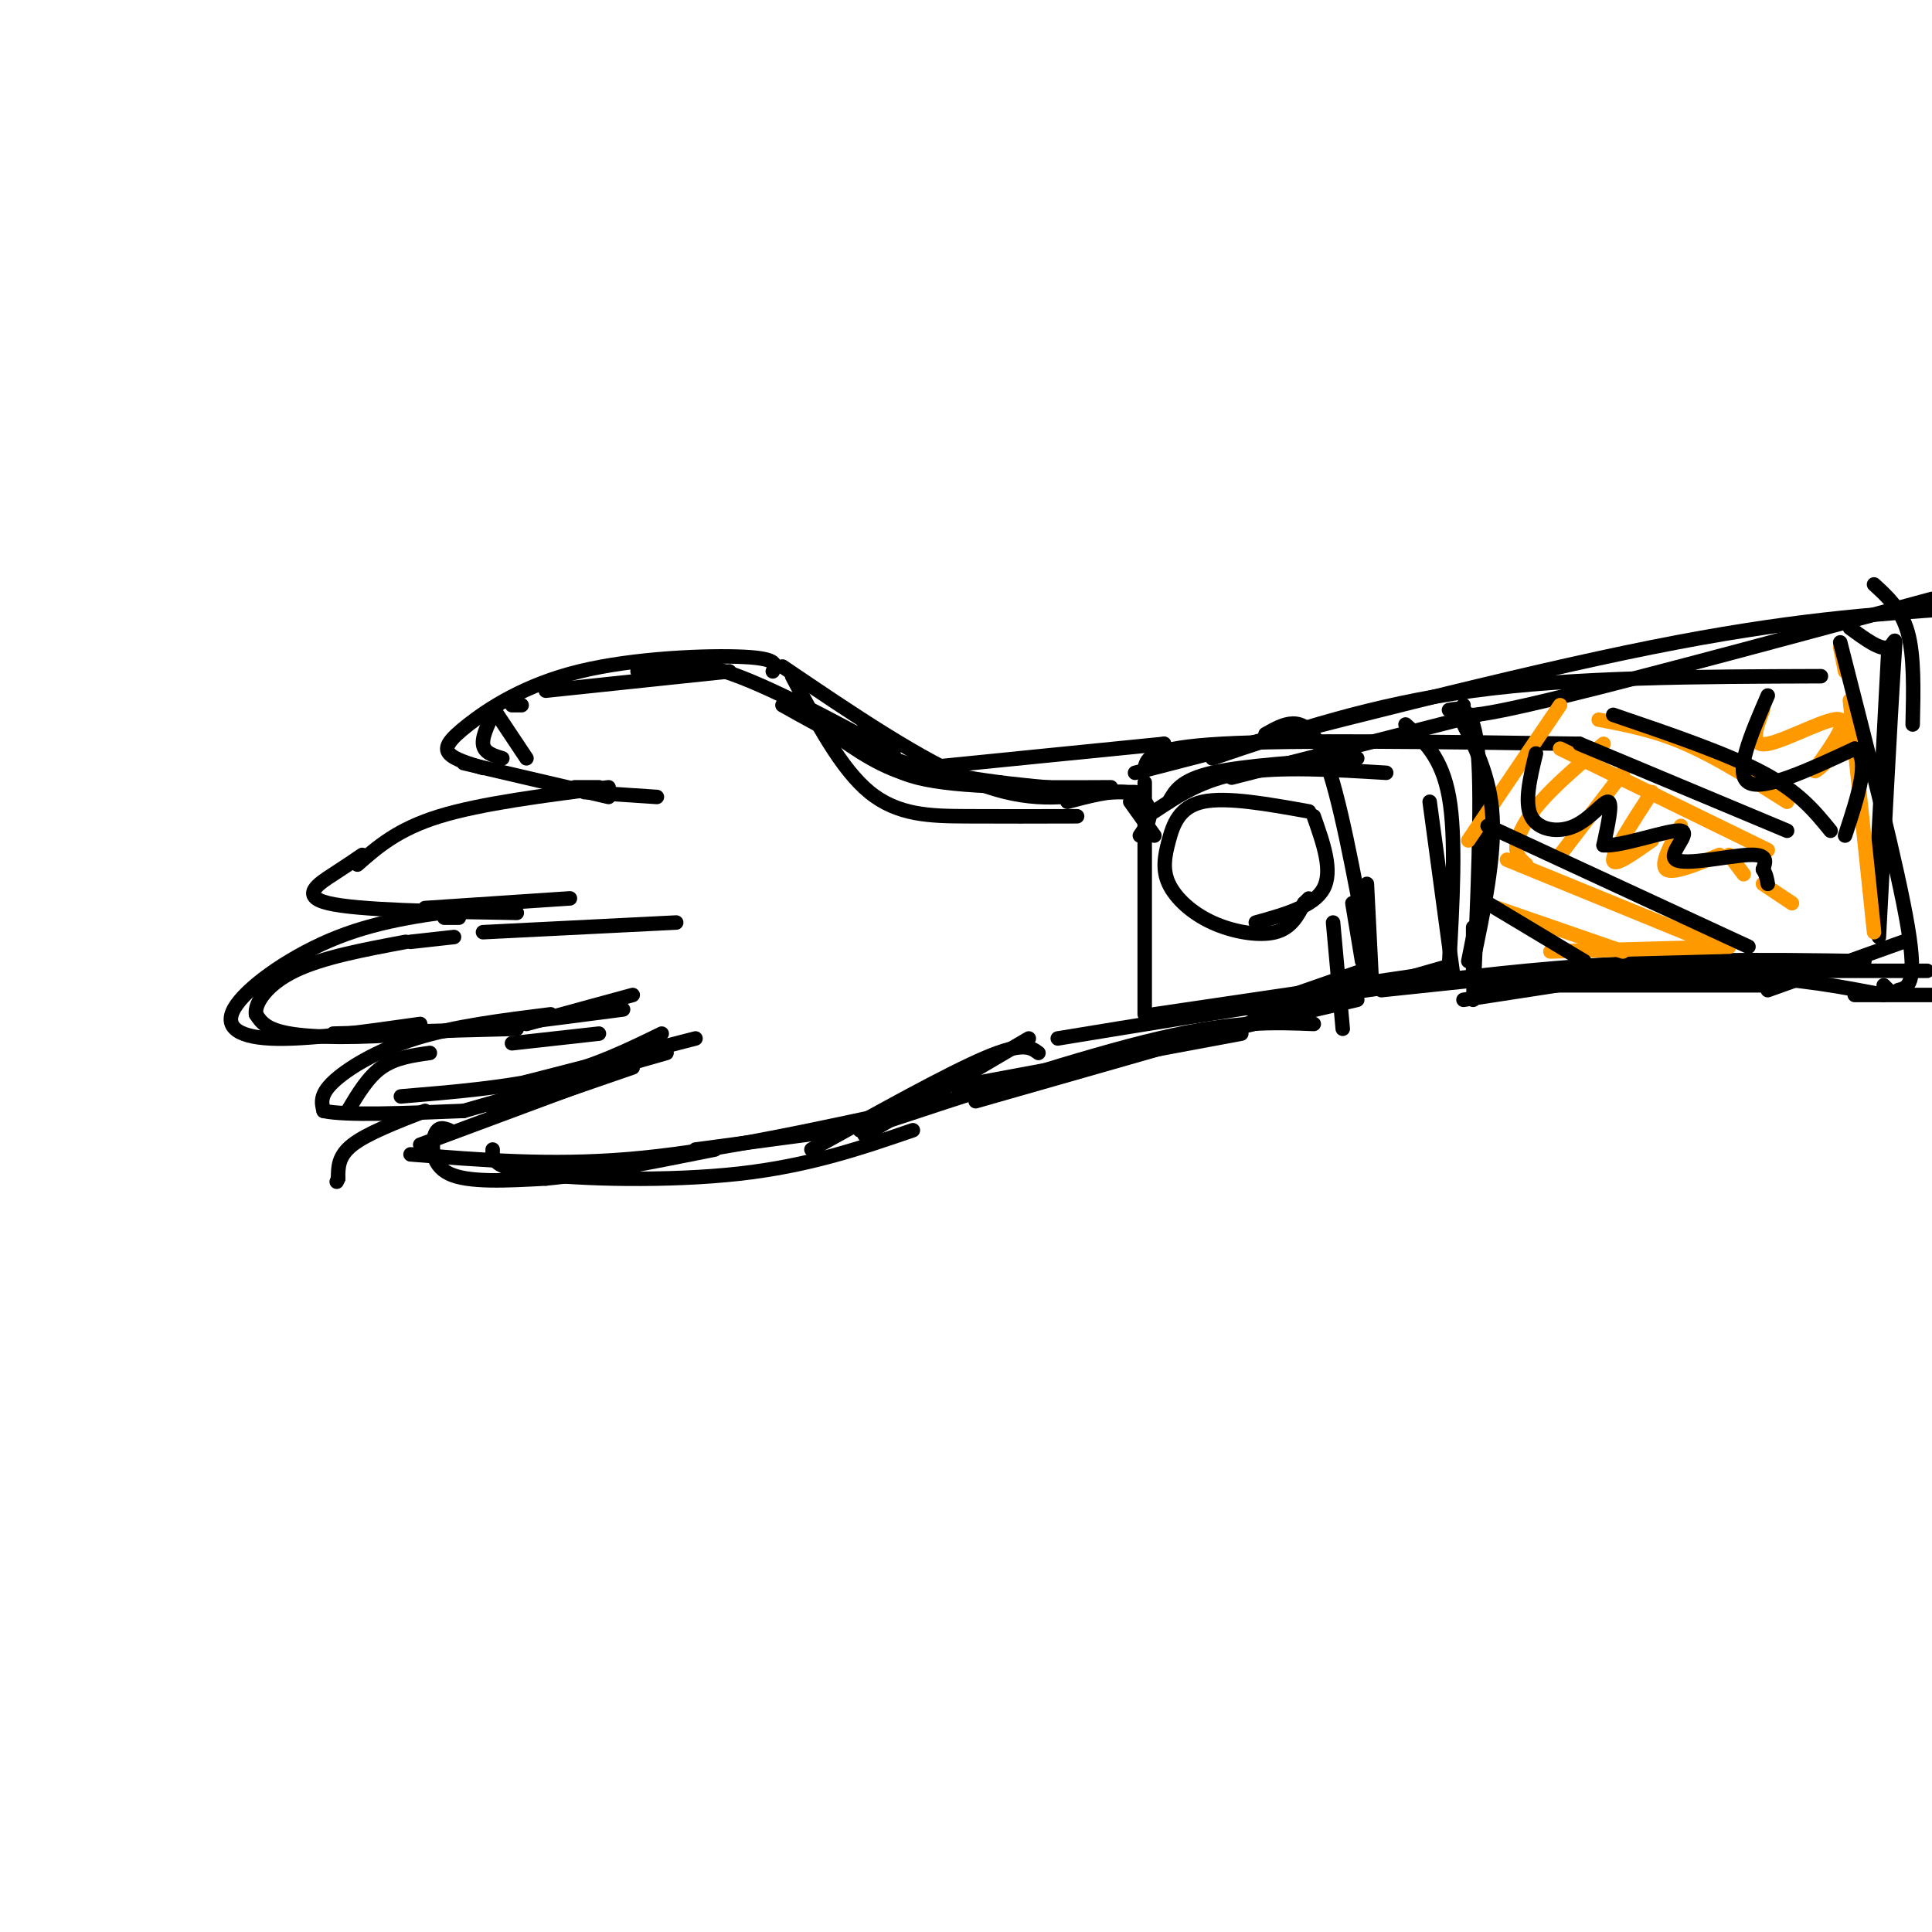 <svg viewBox='0 0 400 400' version='1.1' xmlns='http://www.w3.org/2000/svg' xmlns:xlink='http://www.w3.org/1999/xlink'><g fill='none' stroke='rgb(0,0,0)' stroke-width='3' stroke-linecap='round' stroke-linejoin='round'><path d='M160,139c0.660,-1.317 1.321,-2.635 -6,-3c-7.321,-0.365 -22.622,0.222 -34,3c-11.378,2.778 -18.833,7.748 -23,11c-4.167,3.252 -5.048,4.786 -4,6c1.048,1.214 4.024,2.107 7,3'/><path d='M96,158c0.000,0.000 30.000,7.000 30,7'/><path d='M119,163c0.000,0.000 5.000,0.000 5,0'/><path d='M126,163c-13.167,1.667 -26.333,3.333 -35,6c-8.667,2.667 -12.833,6.333 -17,10'/><path d='M75,177c-1.556,1.067 -3.111,2.133 -6,4c-2.889,1.867 -7.111,4.533 -1,6c6.111,1.467 22.556,1.733 39,2'/><path d='M95,190c0.000,0.000 -3.000,0.000 -3,0'/><path d='M99,188c-9.857,1.179 -19.714,2.357 -29,6c-9.286,3.643 -18.000,9.750 -21,14c-3.000,4.250 -0.286,6.643 7,7c7.286,0.357 19.143,-1.321 31,-3'/><path d='M69,214c0.000,0.000 38.000,-1.000 38,-1'/><path d='M114,210c-9.978,1.244 -19.956,2.489 -28,5c-8.044,2.511 -14.156,6.289 -17,9c-2.844,2.711 -2.422,4.356 -2,6'/><path d='M67,230c4.500,1.000 16.750,0.500 29,0'/><path d='M88,230c-6.000,2.333 -12.000,4.667 -15,7c-3.000,2.333 -3.000,4.667 -3,7'/><path d='M70,244c-0.500,1.167 -0.250,0.583 0,0'/><path d='M70,244c0.000,0.000 0.000,0.000 0,0'/><path d='M93,234c-1.156,-0.444 -2.311,-0.889 -3,1c-0.689,1.889 -0.911,6.111 3,8c3.911,1.889 11.956,1.444 20,1'/><path d='M113,244c9.167,-0.833 22.083,-3.417 35,-6'/><path d='M144,238c0.000,0.000 30.000,-4.000 30,-4'/><path d='M96,230c0.000,0.000 42.000,-12.000 42,-12'/><path d='M109,224c0.000,0.000 35.000,-9.000 35,-9'/><path d='M109,212c0.000,0.000 22.000,-6.000 22,-6'/><path d='M88,188c0.000,0.000 30.000,-2.000 30,-2'/><path d='M121,164c0.000,0.000 15.000,1.000 15,1'/><path d='M164,140c5.044,9.578 10.089,19.156 16,24c5.911,4.844 12.689,4.956 20,5c7.311,0.044 15.156,0.022 23,0'/><path d='M162,138c14.500,9.833 29.000,19.667 40,24c11.000,4.333 18.500,3.167 26,2'/><path d='M209,164c0.000,0.000 26.000,0.000 26,0'/><path d='M179,235c0.000,0.000 34.000,-20.000 34,-20'/><path d='M198,225c0.000,0.000 59.000,-11.000 59,-11'/><path d='M219,215c34.583,-5.667 69.167,-11.333 97,-14c27.833,-2.667 48.917,-2.333 70,-2'/><path d='M237,159c0.500,-2.083 1.000,-4.167 16,-5c15.000,-0.833 44.500,-0.417 74,0'/><path d='M251,157c16.500,-5.583 33.000,-11.167 54,-14c21.000,-2.833 46.500,-2.917 72,-3'/><path d='M235,160c39.333,-10.167 78.667,-20.333 107,-26c28.333,-5.667 45.667,-6.833 63,-8'/><path d='M291,150c3.750,3.333 7.500,6.667 9,15c1.500,8.333 0.750,21.667 0,35'/><path d='M300,147c2.583,-0.500 5.167,-1.000 6,9c0.833,10.000 -0.083,30.500 -1,51'/><path d='M305,192c0.000,0.000 0.000,11.000 0,11'/><path d='M305,204c0.000,0.000 60.000,0.000 60,0'/><path d='M366,205c0.000,0.000 28.000,-10.000 28,-10'/><path d='M391,134c0.000,0.000 -3.000,57.000 -3,57'/><path d='M383,130c3.200,2.356 6.400,4.711 8,4c1.600,-0.711 1.600,-4.489 1,5c-0.600,9.489 -1.800,32.244 -3,55'/><path d='M303,146c-1.583,1.833 -3.167,3.667 13,0c16.167,-3.667 50.083,-12.833 84,-22'/><path d='M170,150c5.417,4.000 10.833,8.000 17,10c6.167,2.000 13.083,2.000 20,2'/><path d='M102,238c-0.067,1.911 -0.133,3.822 9,5c9.133,1.178 27.467,1.622 42,0c14.533,-1.622 25.267,-5.311 36,-9'/><path d='M178,234c23.167,-7.667 46.333,-15.333 62,-19c15.667,-3.667 23.833,-3.333 32,-3'/><path d='M251,214c0.000,0.000 30.000,-7.000 30,-7'/><path d='M286,205c0.000,0.000 19.000,-2.000 19,-2'/><path d='M306,202c19.500,-0.333 39.000,-0.667 53,0c14.000,0.667 22.500,2.333 31,4'/><path d='M384,206c0.000,0.000 22.000,0.000 22,0'/></g>
<g fill='none' stroke='rgb(255,153,0)' stroke-width='3' stroke-linecap='round' stroke-linejoin='round'><path d='M323,146c0.000,0.000 -19.000,28.000 -19,28'/><path d='M332,154c-4.889,4.156 -9.778,8.311 -13,12c-3.222,3.689 -4.778,6.911 -5,9c-0.222,2.089 0.889,3.044 2,4'/><path d='M336,160c0.000,0.000 -13.000,17.000 -13,17'/><path d='M342,164c-4.000,6.167 -8.000,12.333 -8,14c0.000,1.667 4.000,-1.167 8,-4'/><path d='M348,171c-2.167,4.000 -4.333,8.000 -3,9c1.333,1.000 6.167,-1.000 11,-3'/><path d='M358,177c0.000,0.000 3.000,4.000 3,4'/><path d='M365,183c0.000,0.000 6.000,4.000 6,4'/><path d='M323,155c0.000,0.000 43.000,21.000 43,21'/><path d='M331,149c5.750,1.083 11.500,2.167 18,5c6.500,2.833 13.750,7.417 21,12'/><path d='M365,147c-1.452,3.845 -2.905,7.690 1,7c3.905,-0.690 13.167,-5.917 15,-5c1.833,0.917 -3.762,7.976 -5,10c-1.238,2.024 1.881,-0.988 5,-4'/><path d='M381,155c0.833,-1.167 0.417,-2.083 0,-3'/><path d='M382,139c0.000,0.000 -1.000,-5.000 -1,-5'/><path d='M310,188c0.000,0.000 26.000,9.000 26,9'/><path d='M312,178c0.000,0.000 44.000,18.000 44,18'/><path d='M321,197c0.000,0.000 37.000,-1.000 37,-1'/><path d='M383,145c0.000,0.000 5.000,48.000 5,48'/></g>
<g fill='none' stroke='rgb(0,0,0)' stroke-width='3' stroke-linecap='round' stroke-linejoin='round'><path d='M300,200c0.000,0.000 -98.000,28.000 -98,28'/><path d='M215,218c-1.583,-1.167 -3.167,-2.333 -11,1c-7.833,3.333 -21.917,11.167 -36,19'/><path d='M182,231c-17.917,3.833 -35.833,7.667 -52,9c-16.167,1.333 -30.583,0.167 -45,-1'/><path d='M87,237c0.000,0.000 43.000,-16.000 43,-16'/><path d='M131,221c0.000,0.000 -29.000,10.000 -29,10'/><path d='M137,214c-7.000,3.417 -14.000,6.833 -23,9c-9.000,2.167 -20.000,3.083 -31,4'/><path d='M72,230c2.083,-3.500 4.167,-7.000 7,-9c2.833,-2.000 6.417,-2.500 10,-3'/><path d='M106,216c0.000,0.000 18.000,-2.000 18,-2'/><path d='M129,209c-15.422,2.022 -30.844,4.044 -43,5c-12.156,0.956 -21.044,0.844 -26,0c-4.956,-0.844 -5.978,-2.422 -7,-4'/><path d='M53,210c-0.333,-2.356 2.333,-6.244 8,-9c5.667,-2.756 14.333,-4.378 23,-6'/><path d='M85,195c0.000,0.000 9.000,-1.000 9,-1'/><path d='M100,193c0.000,0.000 40.000,-2.000 40,-2'/><path d='M179,150c1.250,4.417 2.500,8.833 11,11c8.500,2.167 24.250,2.083 40,2'/><path d='M221,166c4.467,-1.178 8.933,-2.356 12,-2c3.067,0.356 4.733,2.244 5,4c0.267,1.756 -0.867,3.378 -2,5'/><path d='M234,166c0.000,0.000 5.000,7.000 5,7'/><path d='M242,166c1.250,-2.250 2.500,-4.500 9,-6c6.500,-1.500 18.250,-2.250 30,-3'/><path d='M255,161c0.000,0.000 51.000,-13.000 51,-13'/><path d='M302,148c3.250,6.250 6.500,12.500 7,21c0.500,8.500 -1.750,19.250 -4,30'/><path d='M305,194c0.000,0.000 -1.000,5.000 -1,5'/><path d='M296,166c0.000,0.000 5.000,37.000 5,37'/><path d='M303,207c0.000,0.000 39.000,-6.000 39,-6'/><path d='M327,201c0.000,0.000 72.000,0.000 72,0'/><path d='M381,133c6.000,23.500 12.000,47.000 14,59c2.000,12.000 0.000,12.500 -2,13'/><path d='M391,205c0.000,0.000 -1.000,-1.000 -1,-1'/><path d='M388,121c2.833,2.583 5.667,5.167 7,10c1.333,4.833 1.167,11.917 1,19'/><path d='M287,160c-11.000,-0.667 -22.000,-1.333 -30,0c-8.000,1.333 -13.000,4.667 -18,8'/><path d='M103,148c0.000,0.000 6.000,9.000 6,9'/><path d='M106,146c0.000,0.000 2.000,0.000 2,0'/><path d='M103,146c-1.583,3.083 -3.167,6.167 -3,8c0.167,1.833 2.083,2.417 4,3'/><path d='M113,143c0.000,0.000 38.000,-4.000 38,-4'/><path d='M132,139c4.583,-1.417 9.167,-2.833 18,0c8.833,2.833 21.917,9.917 35,17'/><path d='M162,146c8.917,5.000 17.833,10.000 29,13c11.167,3.000 24.583,4.000 38,5'/><path d='M191,159c0.000,0.000 50.000,-5.000 50,-5'/><path d='M241,154c0.000,0.000 0.000,0.000 0,0'/><path d='M308,171c0.000,0.000 54.000,25.000 54,25'/><path d='M308,187c0.000,0.000 20.000,12.000 20,12'/><path d='M318,156c-1.226,5.065 -2.452,10.131 -1,13c1.452,2.869 5.583,3.542 9,2c3.417,-1.542 6.119,-5.298 7,-5c0.881,0.298 -0.060,4.649 -1,9'/><path d='M332,175c3.759,0.324 13.657,-3.367 16,-3c2.343,0.367 -2.869,4.791 -1,6c1.869,1.209 10.820,-0.797 15,-1c4.180,-0.203 3.590,1.399 3,3'/><path d='M365,180c0.667,1.000 0.833,2.000 1,3'/><path d='M327,154c0.000,0.000 43.000,18.000 43,18'/><path d='M334,148c11.750,4.000 23.500,8.000 31,12c7.500,4.000 10.750,8.000 14,12'/><path d='M366,144c-3.500,8.083 -7.000,16.167 -4,18c3.000,1.833 12.500,-2.583 22,-7'/><path d='M384,155c3.333,1.833 0.667,9.917 -2,18'/><path d='M237,162c0.000,0.000 0.000,48.000 0,48'/><path d='M262,152c3.833,-2.167 7.667,-4.333 11,2c3.333,6.333 6.167,21.167 9,36'/><path d='M271,168c-8.553,-1.536 -17.107,-3.073 -22,-2c-4.893,1.073 -6.126,4.754 -7,8c-0.874,3.246 -1.389,6.056 0,9c1.389,2.944 4.682,6.024 9,8c4.318,1.976 9.662,2.850 13,2c3.338,-0.850 4.669,-3.425 6,-6'/><path d='M270,187c1.167,-1.167 1.083,-1.083 1,-1'/><path d='M272,169c2.000,5.667 4.000,11.333 2,15c-2.000,3.667 -8.000,5.333 -14,7'/><path d='M276,191c0.000,0.000 2.000,22.000 2,22'/><path d='M239,210c0.000,0.000 61.000,-9.000 61,-9'/><path d='M283,183c0.000,0.000 1.000,20.000 1,20'/><path d='M280,187c0.000,0.000 2.000,12.000 2,12'/><path d='M282,201c0.000,0.000 -23.000,8.000 -23,8'/></g>
</svg>